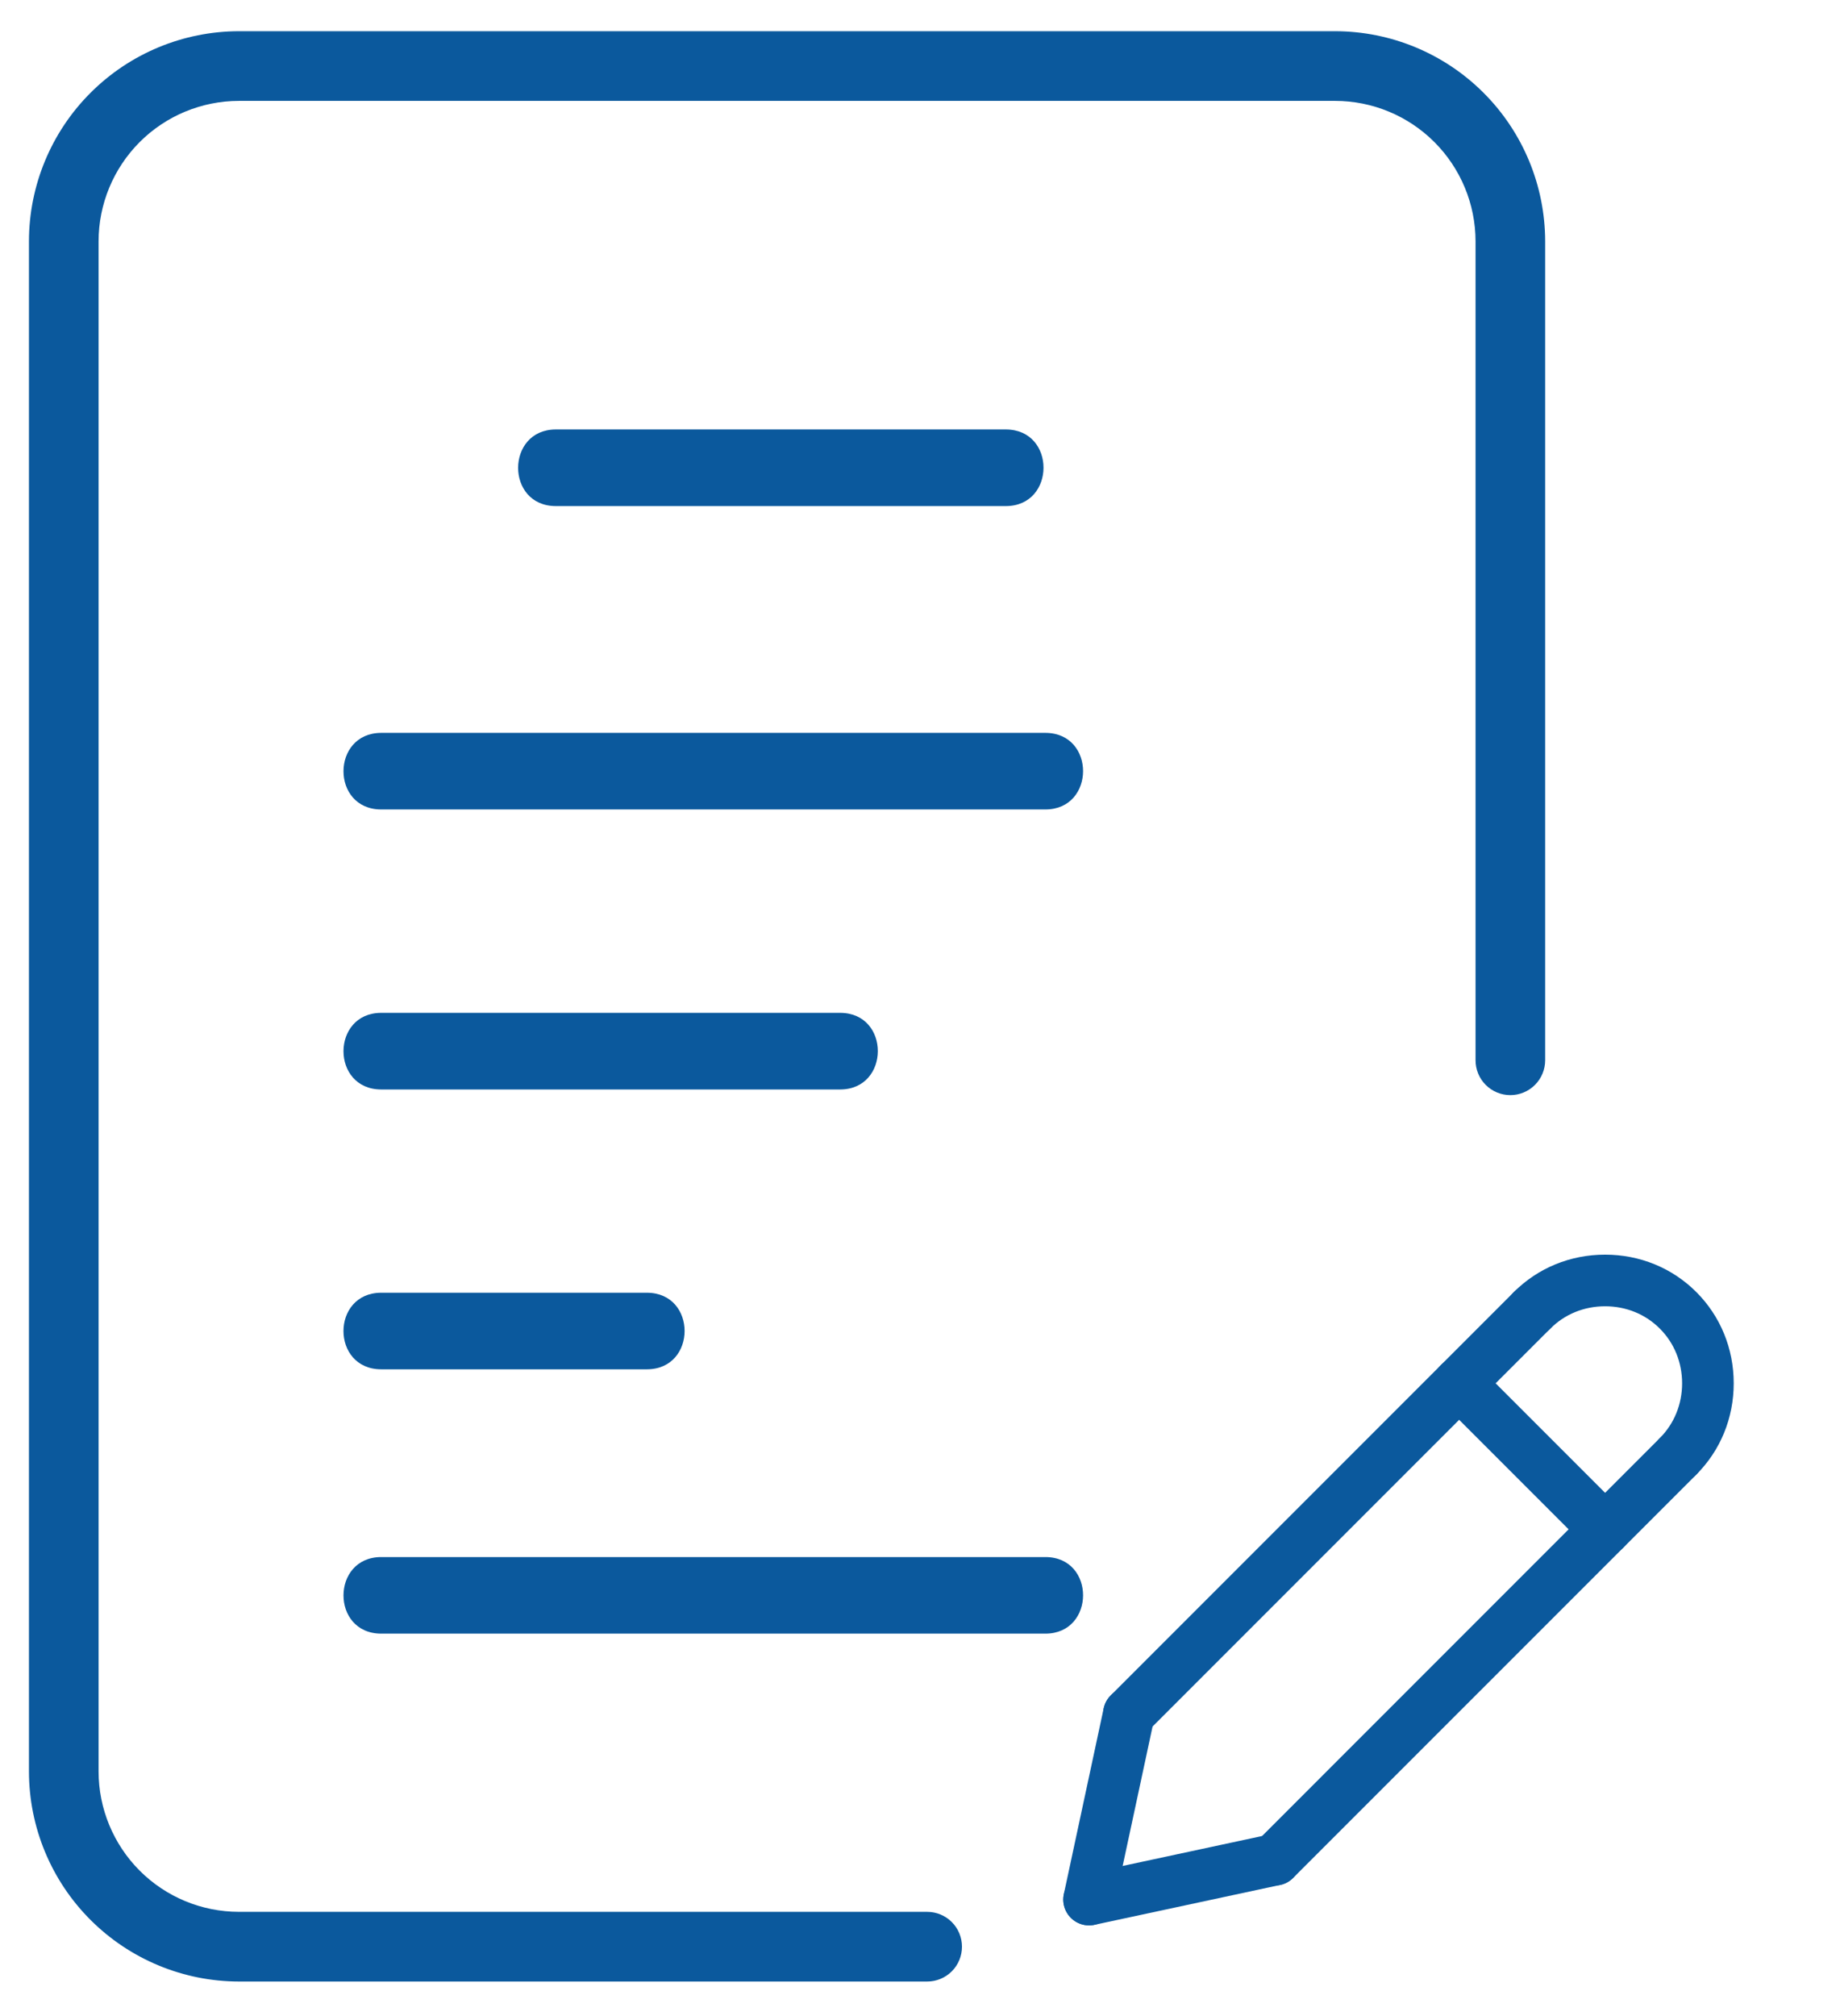 <svg width="42" height="46" viewBox="0 0 42 46" fill="none" xmlns="http://www.w3.org/2000/svg">
<path d="M25.769 39.69C25.618 39.69 25.468 39.632 25.353 39.517C25.123 39.287 25.123 38.914 25.353 38.684L34.556 29.48C34.786 29.25 35.159 29.25 35.389 29.48C35.619 29.71 35.619 30.083 35.389 30.313L26.185 39.517C26.07 39.632 25.92 39.69 25.769 39.69Z" fill="#0B599D"/>
<path d="M24.86 43.931C24.819 43.931 24.777 43.926 24.736 43.918C24.418 43.849 24.215 43.536 24.283 43.218L25.193 38.977C25.262 38.659 25.576 38.457 25.893 38.525C26.211 38.593 26.413 38.906 26.345 39.224L25.435 43.465C25.376 43.742 25.131 43.931 24.86 43.931Z" fill="#0B599D"/>
<path d="M29.1 43.021C28.95 43.021 28.799 42.964 28.684 42.848C28.454 42.618 28.454 42.246 28.684 42.016L37.888 32.812C38.117 32.582 38.49 32.582 38.721 32.812C38.95 33.042 38.95 33.415 38.721 33.645L29.517 42.848C29.402 42.964 29.251 43.021 29.1 43.021Z" fill="#0B599D"/>
<path d="M24.858 43.931C24.587 43.931 24.343 43.742 24.283 43.465C24.215 43.147 24.417 42.834 24.735 42.766L28.977 41.856C29.295 41.789 29.608 41.991 29.676 42.308C29.744 42.626 29.542 42.939 29.224 43.008L24.983 43.918C24.941 43.927 24.899 43.931 24.858 43.931Z" fill="#0B599D"/>
<path d="M36.638 35.483C36.487 35.483 36.337 35.426 36.222 35.311L32.89 31.979C32.66 31.749 32.66 31.376 32.89 31.146C33.12 30.916 33.493 30.916 33.723 31.146L37.055 34.478C37.285 34.708 37.285 35.081 37.055 35.311C36.94 35.426 36.789 35.483 36.638 35.483Z" fill="#0B599D"/>
<path d="M38.304 33.818C38.153 33.818 38.003 33.76 37.887 33.645C37.657 33.415 37.657 33.042 37.887 32.812C38.215 32.484 38.396 32.04 38.396 31.563C38.396 31.085 38.215 30.641 37.887 30.314C37.559 29.985 37.116 29.805 36.638 29.805C36.16 29.805 35.717 29.985 35.389 30.314C35.159 30.544 34.786 30.544 34.556 30.314C34.326 30.084 34.326 29.711 34.556 29.48C35.106 28.93 35.845 28.627 36.638 28.627C37.43 28.627 38.17 28.93 38.72 29.48C39.271 30.031 39.574 30.77 39.574 31.563C39.574 32.355 39.271 33.095 38.72 33.645C38.606 33.76 38.455 33.818 38.304 33.818Z" fill="#0B599D"/>
<path d="M12.683 11.547H22.963C24.102 11.542 24.108 9.804 22.963 9.799H12.683C11.544 9.804 11.538 11.542 12.683 11.547Z" fill="#0B599D"/>
<path d="M8.697 18.469H23.866C25.004 18.466 25.012 16.727 23.866 16.722H8.697C7.559 16.727 7.551 18.465 8.697 18.469Z" fill="#0B599D"/>
<path d="M8.697 37.274H23.866C25.004 37.27 25.012 35.531 23.866 35.527H8.697C7.559 35.531 7.551 37.269 8.697 37.274Z" fill="#0B599D"/>
<path d="M8.697 24.858H19.181C20.32 24.853 20.326 23.115 19.181 23.11H8.697C7.558 23.115 7.552 24.853 8.697 24.858Z" fill="#0B599D"/>
<path d="M14.77 29.496H8.697C7.556 29.501 7.553 31.238 8.697 31.243H14.77C15.911 31.238 15.914 29.501 14.77 29.496Z" fill="#0B599D"/>
<path d="M5.454 45.212H21.164C21.375 45.212 21.577 45.128 21.726 44.979C21.875 44.83 21.958 44.628 21.958 44.417C21.958 44.206 21.875 44.004 21.726 43.855C21.577 43.706 21.375 43.622 21.164 43.622H5.454C4.604 43.621 3.79 43.284 3.189 42.683C2.589 42.082 2.251 41.268 2.25 40.419V5.505C2.251 4.656 2.589 3.842 3.189 3.241C3.79 2.64 4.604 2.303 5.454 2.302H30.477C31.326 2.303 32.14 2.64 32.741 3.241C33.342 3.842 33.68 4.656 33.681 5.505V24.192C33.681 24.403 33.764 24.605 33.913 24.754C34.062 24.903 34.264 24.987 34.475 24.987C34.686 24.987 34.888 24.903 35.037 24.754C35.186 24.605 35.27 24.403 35.27 24.192V5.505C35.268 4.235 34.763 3.016 33.864 2.118C32.966 1.219 31.747 0.714 30.477 0.712H5.454C4.183 0.714 2.965 1.219 2.066 2.118C1.167 3.016 0.662 4.235 0.661 5.505V40.419C0.662 41.689 1.167 42.908 2.066 43.806C2.965 44.705 4.183 45.21 5.454 45.212Z" fill="#0B599D"/>
</svg>
